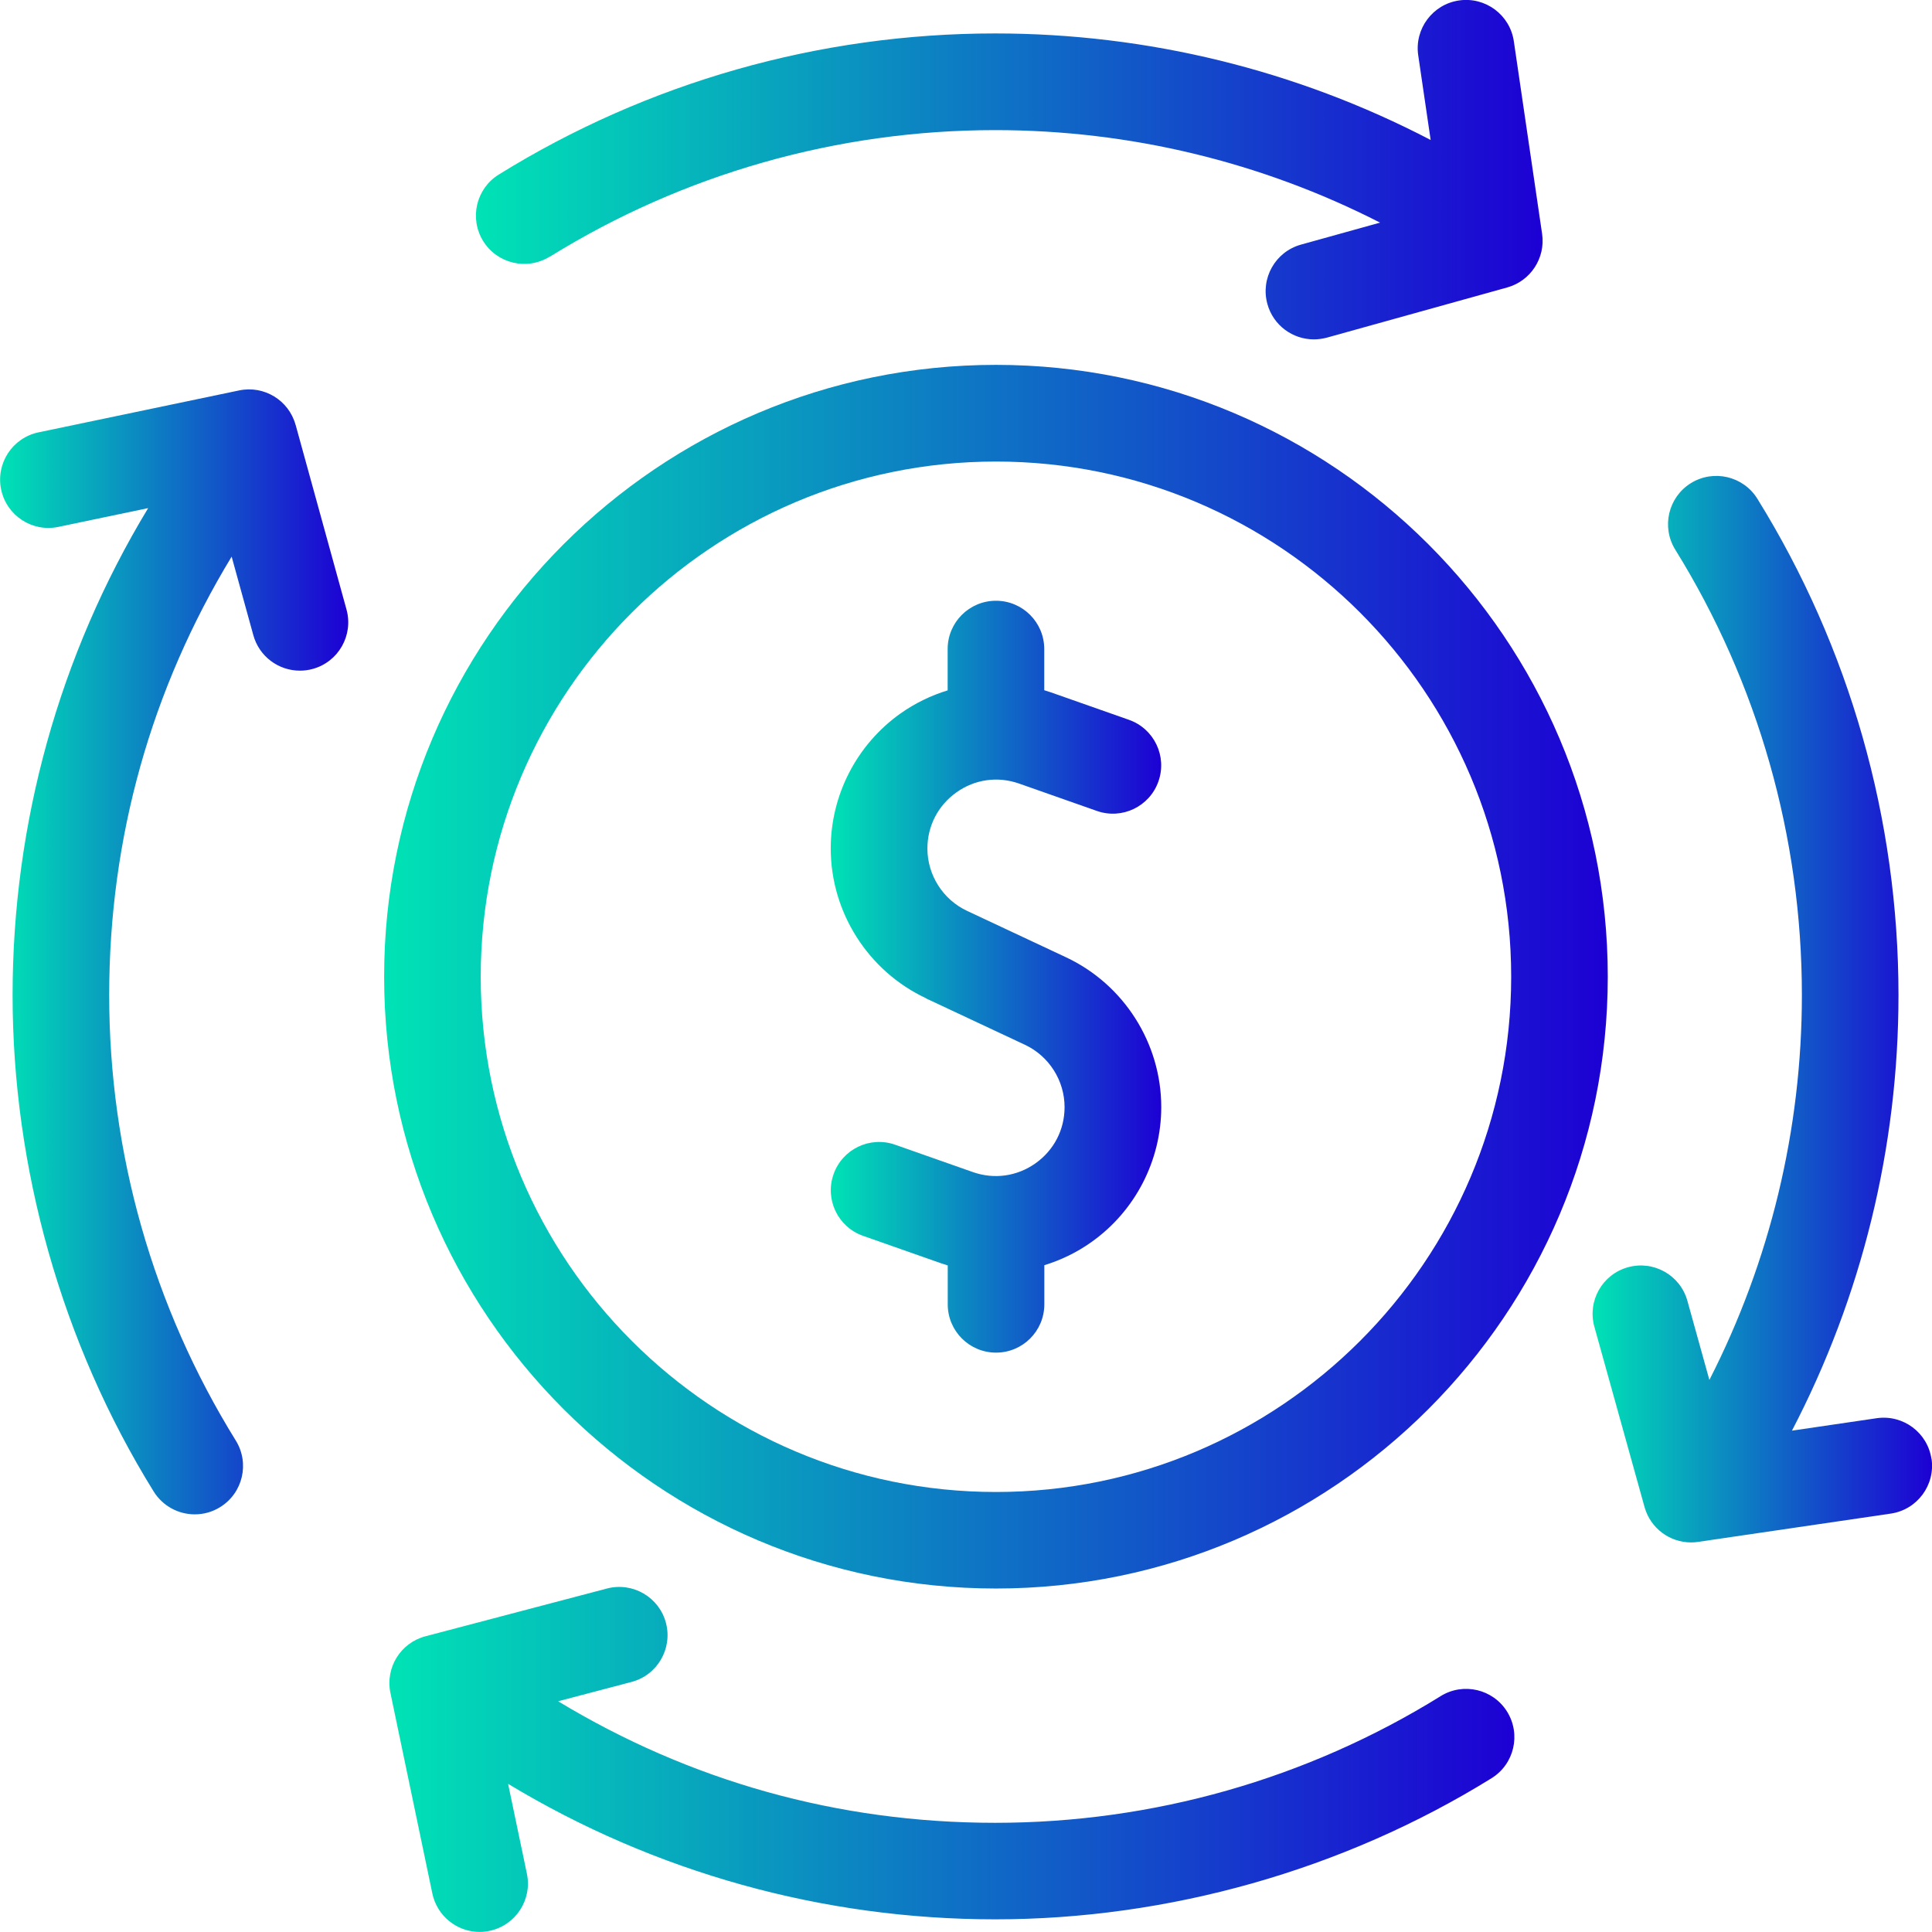 <svg xmlns="http://www.w3.org/2000/svg" xmlns:xlink="http://www.w3.org/1999/xlink" id="Layer_1" data-name="Layer 1" viewBox="0 0 254.8 254.8"><defs><style>      .cls-1 {        fill: url(#linear-gradient);      }      .cls-1, .cls-2, .cls-3, .cls-4, .cls-5, .cls-6 {        stroke-width: 0px;      }      .cls-2 {        fill: url(#linear-gradient-4);      }      .cls-3 {        fill: url(#linear-gradient-2);      }      .cls-4 {        fill: url(#linear-gradient-3);      }      .cls-5 {        fill: url(#linear-gradient-5);      }      .cls-6 {        fill: url(#linear-gradient-6);      }    </style><linearGradient id="linear-gradient" x1="51.35" y1="232.05" x2="199.72" y2="232.05" gradientUnits="userSpaceOnUse"><stop offset="0" stop-color="#00e3b5"></stop><stop offset="1" stop-color="#1d00d4"></stop></linearGradient><linearGradient id="linear-gradient-2" x1="62.78" y1="22.38" x2="203.45" y2="22.38" xlink:href="#linear-gradient"></linearGradient><linearGradient id="linear-gradient-3" x1="210.03" y1="133.11" x2="254.8" y2="133.11" xlink:href="#linear-gradient"></linearGradient><linearGradient id="linear-gradient-4" x1="0" y1="125.54" x2="45.92" y2="125.54" xlink:href="#linear-gradient"></linearGradient><linearGradient id="linear-gradient-5" x1="109.56" y1="128.82" x2="153.14" y2="128.82" xlink:href="#linear-gradient"></linearGradient><linearGradient id="linear-gradient-6" x1="50.66" y1="128.82" x2="212.03" y2="128.82" xlink:href="#linear-gradient"></linearGradient></defs><g id="Element"><path class="cls-1" d="M189.99,223.7c-17.61,10.92-37.93,16.7-58.74,16.7s-40.29-5.54-57.64-16.03l9.68-2.55c3.4-.89,5.43-4.38,4.54-7.78-.89-3.4-4.38-5.43-7.78-4.54l-23.94,6.3c-3.28.86-5.31,4.14-4.62,7.46l5.53,26.46c.63,3,3.28,5.07,6.23,5.07.43,0,.87-.04,1.31-.14,3.44-.72,5.65-4.09,4.93-7.54l-2.48-11.85c19.35,11.69,41.52,17.87,64.24,17.87s45.83-6.44,65.46-18.61c2.99-1.85,3.91-5.78,2.06-8.77-1.85-2.99-5.78-3.91-8.77-2.06Z"></path><path class="cls-3" d="M72.51,33.86c17.61-10.92,37.93-16.7,58.74-16.7,17.74,0,35.11,4.2,50.76,12.2l-10.43,2.9c-3.39.94-5.37,4.45-4.43,7.84.78,2.82,3.34,4.66,6.13,4.66.56,0,1.14-.08,1.71-.23l23.79-6.62c3.09-.86,5.06-3.89,4.6-7.06l-3.73-25.41c-.51-3.48-3.75-5.89-7.23-5.38-3.48.51-5.89,3.75-5.38,7.23l1.64,11.17c-17.67-9.21-37.34-14.05-57.44-14.05-23.19,0-45.83,6.44-65.46,18.61-2.99,1.85-3.91,5.78-2.06,8.77,1.85,2.99,5.78,3.91,8.77,2.06Z"></path><path class="cls-4" d="M254.73,192.42c-.51-3.48-3.74-5.89-7.23-5.38l-11.17,1.64c9.21-17.67,14.05-37.34,14.05-57.44,0-23.19-6.44-45.83-18.61-65.46-1.85-2.99-5.78-3.91-8.77-2.06-2.99,1.85-3.91,5.78-2.06,8.77,10.92,17.61,16.7,37.93,16.7,58.74,0,17.74-4.2,35.11-12.2,50.76l-2.9-10.43c-.94-3.39-4.45-5.37-7.84-4.43-3.39.94-5.37,4.45-4.43,7.84l6.62,23.79c.78,2.79,3.31,4.66,6.13,4.66.31,0,.62-.02.93-.07l25.41-3.73c3.48-.51,5.89-3.75,5.38-7.23Z"></path><path class="cls-2" d="M38.98,56.03c-.89-3.24-4.15-5.23-7.44-4.54l-26.46,5.53c-3.44.72-5.65,4.09-4.93,7.54.72,3.44,4.09,5.65,7.54,4.93l11.85-2.48C7.83,86.36,1.66,108.53,1.66,131.25s6.44,45.83,18.61,65.46c1.21,1.94,3.29,3.01,5.42,3.01,1.15,0,2.31-.31,3.35-.96,2.99-1.85,3.91-5.78,2.06-8.77-10.92-17.61-16.7-37.93-16.7-58.74s5.58-40.44,16.15-57.84l2.86,10.36c.78,2.83,3.34,4.68,6.14,4.68.56,0,1.13-.07,1.7-.23,3.39-.93,5.38-4.44,4.45-7.83l-6.71-24.35Z"></path><path class="cls-5" d="M122.12,131.67l13.05,6.12c3.18,1.49,5.23,4.72,5.23,8.22,0,2.98-1.4,5.68-3.83,7.41-2.43,1.72-5.45,2.15-8.26,1.16l-10.26-3.61c-3.32-1.17-6.96.58-8.12,3.9-1.17,3.32.58,6.96,3.9,8.12l10.26,3.61c.3.1.6.2.9.29v5.13c0,3.52,2.85,6.37,6.37,6.37s6.37-2.85,6.37-6.37v-5.16c2.19-.67,4.3-1.69,6.21-3.05,5.76-4.08,9.21-10.74,9.21-17.8,0-8.43-4.93-16.18-12.56-19.76l-13.05-6.12c-3.18-1.49-5.23-4.72-5.23-8.22,0-2.98,1.4-5.68,3.83-7.41,2.43-1.73,5.44-2.15,8.26-1.16l10.26,3.61c3.32,1.17,6.96-.58,8.12-3.9,1.17-3.32-.58-6.96-3.9-8.12l-10.26-3.61c-.3-.1-.6-.19-.9-.29v-5.43c0-3.52-2.85-6.37-6.37-6.37s-6.37,2.85-6.37,6.37v5.45c-2.19.67-4.3,1.69-6.21,3.04-5.76,4.08-9.21,10.74-9.21,17.8,0,8.43,4.93,16.18,12.56,19.76Z"></path><path class="cls-6" d="M131.35,209.5c44.49,0,80.69-36.2,80.69-80.69s-36.2-80.69-80.69-80.69-80.69,36.2-80.69,80.69,36.2,80.69,80.69,80.69ZM131.35,60.87c37.47,0,67.95,30.48,67.95,67.95s-30.48,67.95-67.95,67.95-67.95-30.48-67.95-67.95,30.48-67.95,67.95-67.95Z"></path></g></svg>